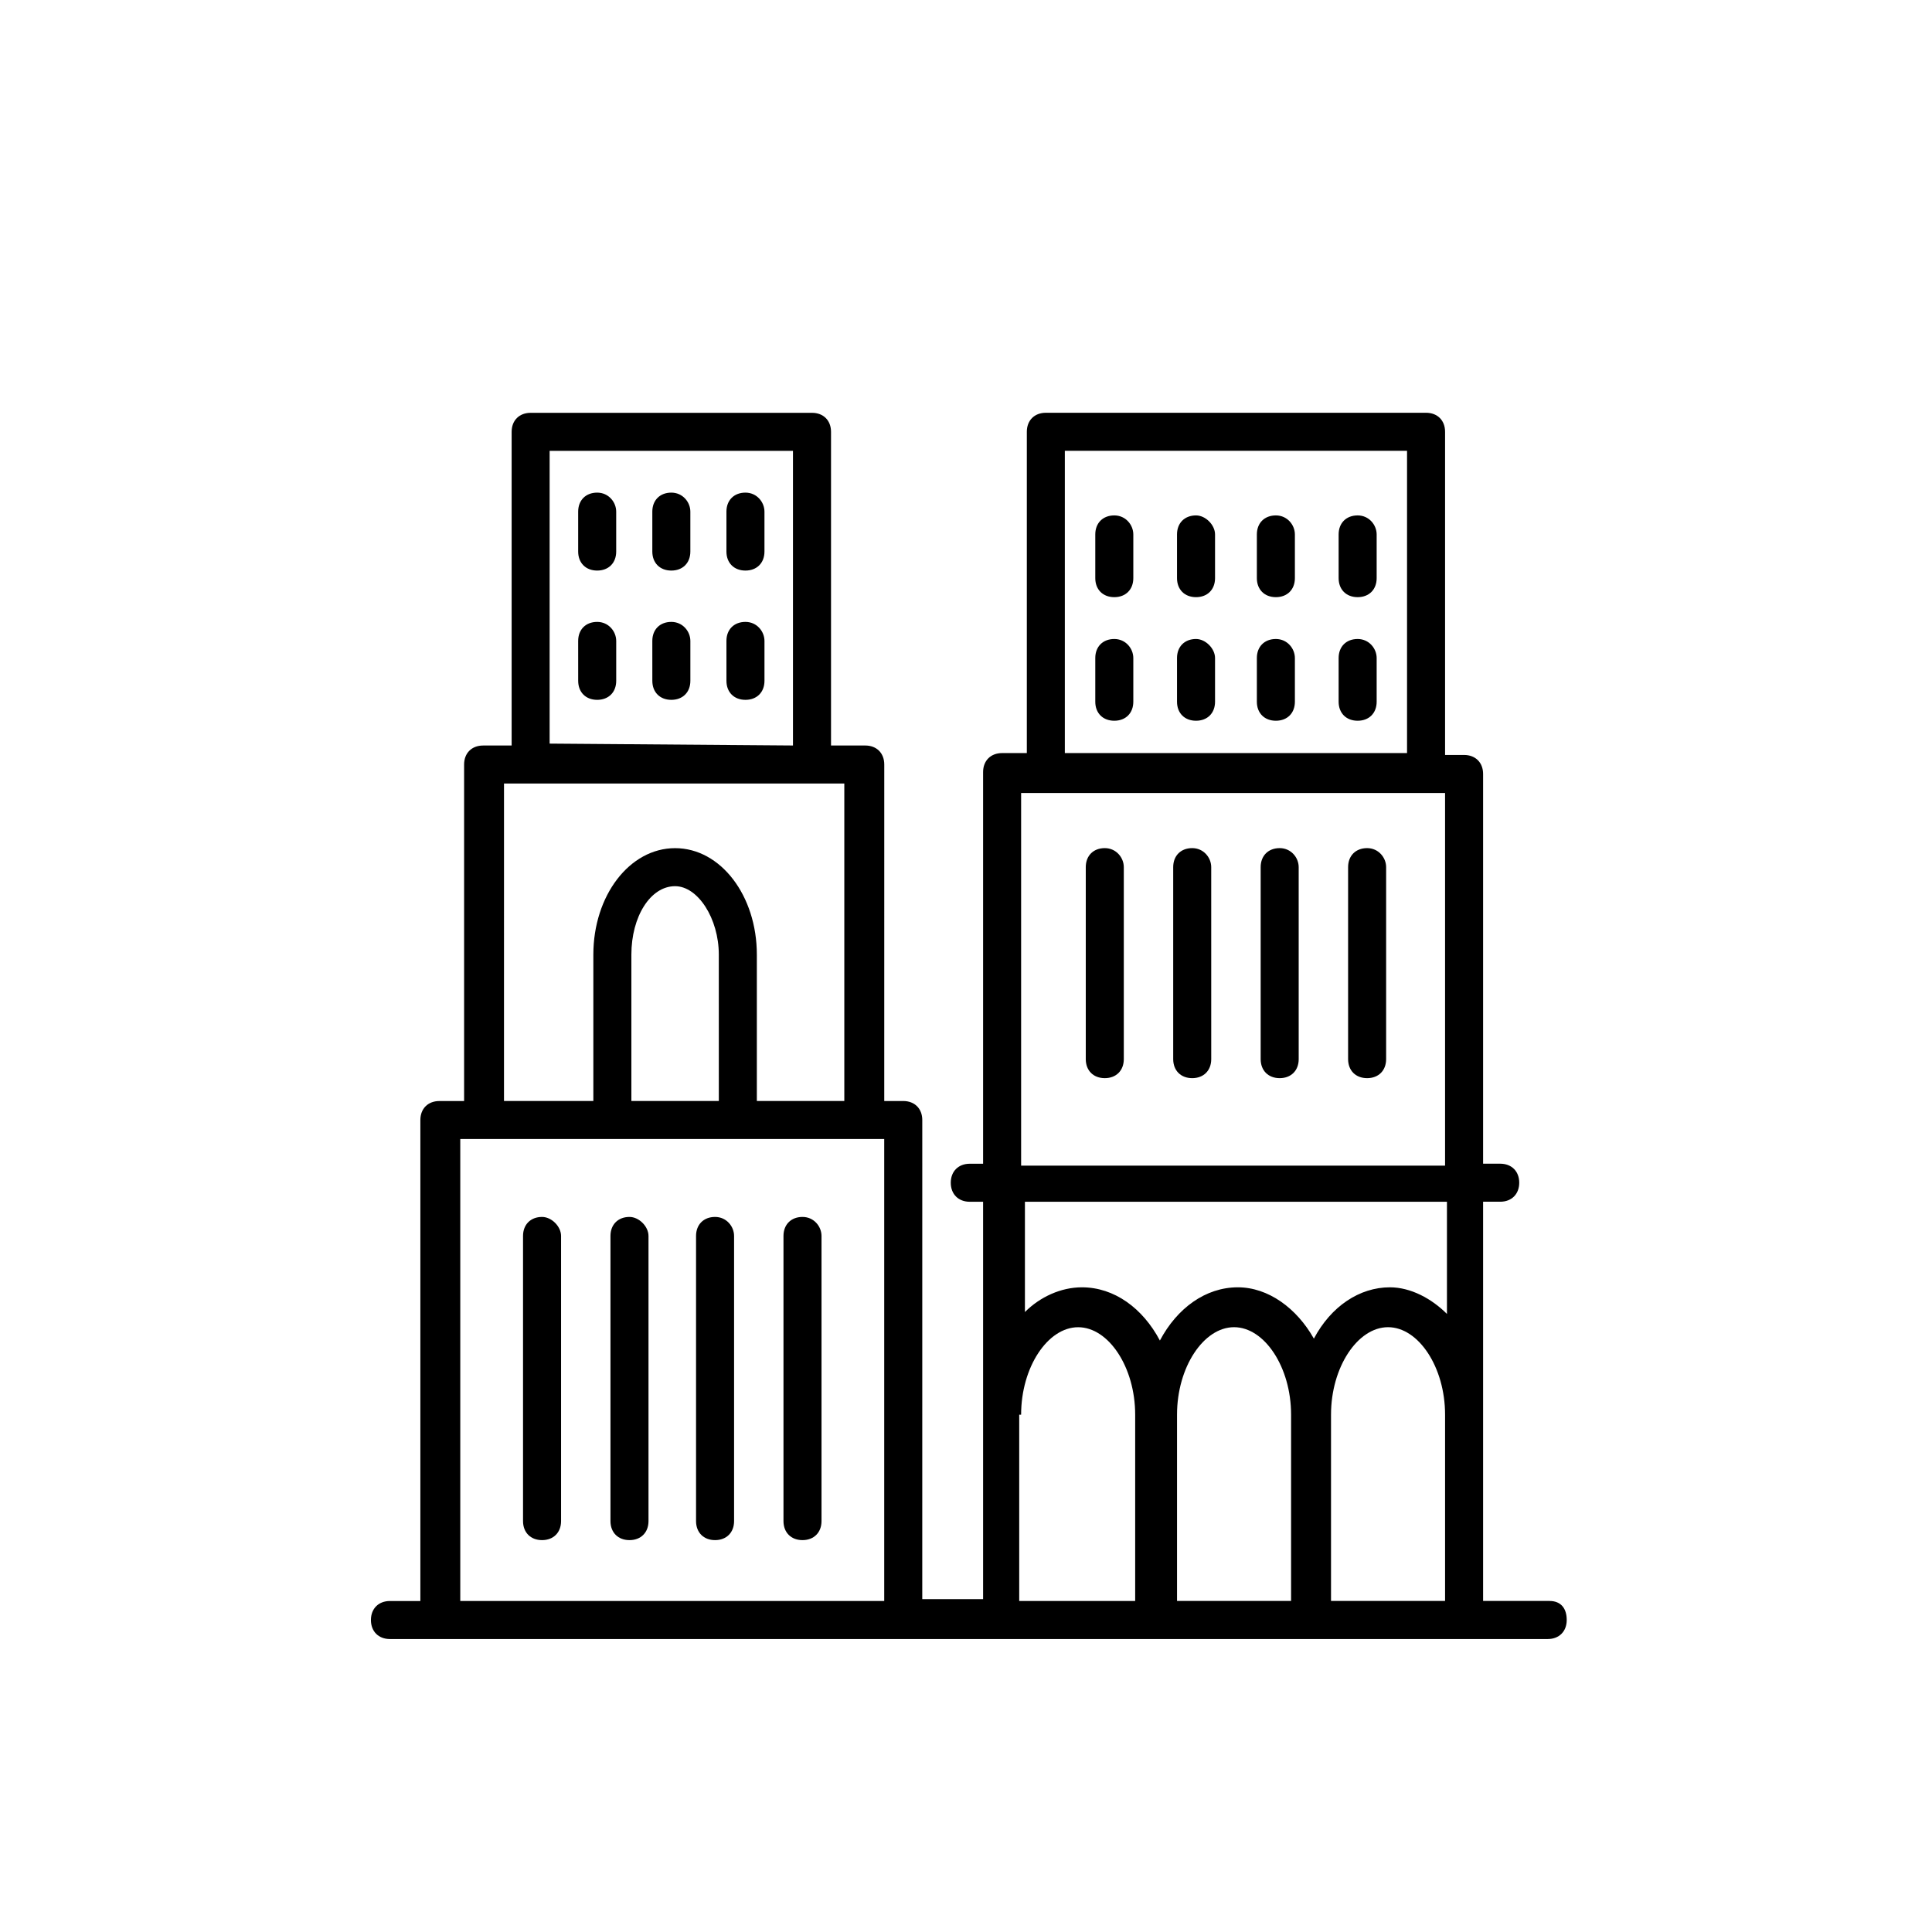 <?xml version="1.0" encoding="UTF-8"?>
<!-- Uploaded to: ICON Repo, www.iconrepo.com, Generator: ICON Repo Mixer Tools -->
<svg fill="#000000" width="800px" height="800px" version="1.1" viewBox="144 144 512 512" xmlns="http://www.w3.org/2000/svg">
 <g>
  <path d="m554.67 568.27h-17.633v-105.8h4.535c3.023 0 5.039-2.016 5.039-5.039 0-3.023-2.016-5.039-5.039-5.039h-4.535v-103.28c0-3.023-2.016-5.039-5.039-5.039h-5.039v-85.645c0-3.023-2.016-5.039-5.039-5.039h-100.76c-3.023 0-5.039 2.016-5.039 5.039v85.145h-6.551c-3.023 0-5.039 2.016-5.039 5.039v103.79h-3.527c-3.023 0-5.039 2.016-5.039 5.039s2.016 5.039 5.039 5.039h3.527v105.3h-16.121l0.004-126.96c0-3.023-2.016-5.039-5.039-5.039h-5.039l0.004-89.176c0-3.023-2.016-5.039-5.039-5.039h-9.07v-0.504-82.621c0-3.023-2.016-5.039-5.039-5.039h-74.562c-3.023 0-5.039 2.016-5.039 5.039v82.625 0.504h-7.559c-3.023 0-5.039 2.016-5.039 5.039v89.176h-6.551c-3.023 0-5.039 2.016-5.039 5.039v127.46h-8.062c-3.023 0-5.039 2.016-5.039 5.039 0 3.023 2.016 5.039 5.039 5.039h306.82c3.023 0 5.039-2.016 5.039-5.039 0.008-3.031-1.504-5.047-4.527-5.047zm-68.016 0h-30.73v-49.375c0-12.594 7.055-23.176 15.113-23.176 8.062 0 15.113 10.578 15.113 23.176v49.375zm40.809 0h-30.73v-49.375c0-12.594 7.055-23.176 15.113-23.176 8.062 0 15.113 10.578 15.113 23.176v49.375zm-101.27-304.8h90.688v80.105h-90.688zm-11.586 90.688h112.35v98.746h-112.35zm112.85 108.32v29.727c-4.031-4.031-9.574-7.055-15.113-7.055-8.062 0-15.617 5.039-20.152 13.602-4.535-8.062-12.09-13.602-20.152-13.602-8.566 0-16.121 5.543-20.656 14.105-4.535-8.566-12.09-14.105-20.656-14.105-5.543 0-11.082 2.519-15.113 6.551v-29.223zm-112.85 56.426c0-12.594 7.055-23.176 15.113-23.176 8.062 0 15.113 10.578 15.113 23.176v49.375h-30.73v-49.375zm-124.95-177.84v-77.59h64.488v77.586 0.504l-64.488-0.5v0zm-12.594 10.578h90.688v84.137h-23.18v-38.793c0-15.617-9.574-28.215-21.664-28.215-12.09 0-21.664 12.594-21.664 28.215v38.793h-23.68l0.004-84.137zm57.434 84.137h-23.176v-38.793c0-10.078 5.039-18.137 11.586-18.137 6.047 0 11.586 8.566 11.586 18.137zm-68.52 10.074h112.35v122.43h-112.35z"/>
  <path d="m333.5 466.5c-3.023 0-5.039 2.016-5.039 5.039v75.57c0 3.023 2.016 5.039 5.039 5.039 3.023 0 5.039-2.016 5.039-5.039v-75.57c0-2.519-2.016-5.039-5.039-5.039z"/>
  <path d="m356.67 466.5c-3.023 0-5.039 2.016-5.039 5.039v75.57c0 3.023 2.016 5.039 5.039 5.039s5.039-2.016 5.039-5.039v-75.57c0-2.519-2.016-5.039-5.039-5.039z"/>
  <path d="m287.65 466.5c-3.023 0-5.039 2.016-5.039 5.039v75.57c0 3.023 2.016 5.039 5.039 5.039 3.023 0 5.039-2.016 5.039-5.039v-75.57c0-2.519-2.519-5.039-5.039-5.039z"/>
  <path d="m310.82 466.5c-3.023 0-5.039 2.016-5.039 5.039v75.57c0 3.023 2.016 5.039 5.039 5.039 3.023 0 5.039-2.016 5.039-5.039v-75.57c0-2.519-2.519-5.039-5.039-5.039z"/>
  <path d="m483.13 368.76c-3.023 0-5.039 2.016-5.039 5.039v50.883c0 3.023 2.016 5.039 5.039 5.039 3.023 0 5.039-2.016 5.039-5.039l-0.004-50.883c0-2.519-2.016-5.039-5.035-5.039z"/>
  <path d="m506.3 368.76c-3.023 0-5.039 2.016-5.039 5.039v50.883c0 3.023 2.016 5.039 5.039 5.039 3.023 0 5.039-2.016 5.039-5.039v-50.883c0-2.519-2.016-5.039-5.039-5.039z"/>
  <path d="m436.78 368.76c-3.023 0-5.039 2.016-5.039 5.039v50.883c0 3.023 2.016 5.039 5.039 5.039 3.023 0 5.039-2.016 5.039-5.039v-50.883c0-2.519-2.016-5.039-5.039-5.039z"/>
  <path d="m459.95 368.76c-3.023 0-5.039 2.016-5.039 5.039v50.883c0 3.023 2.016 5.039 5.039 5.039s5.039-2.016 5.039-5.039l-0.004-50.883c0-2.519-2.012-5.039-5.035-5.039z"/>
  <path d="m302.26 308.81c-3.023 0-5.039 2.016-5.039 5.039l0.004 10.578c0 3.023 2.016 5.039 5.039 5.039 3.023 0 5.039-2.016 5.039-5.039v-10.578c-0.004-2.519-2.019-5.039-5.043-5.039z"/>
  <path d="m321.91 308.81c-3.023 0-5.039 2.016-5.039 5.039l0.004 10.578c0 3.023 2.016 5.039 5.039 5.039 3.023 0 5.039-2.016 5.039-5.039v-10.578c-0.004-2.519-2.019-5.039-5.043-5.039z"/>
  <path d="m341.55 308.81c-3.023 0-5.039 2.016-5.039 5.039l0.004 10.578c0 3.023 2.016 5.039 5.039 5.039 3.023 0 5.039-2.016 5.039-5.039v-10.578c-0.004-2.519-2.019-5.039-5.043-5.039z"/>
  <path d="m302.26 274.55c-3.023 0-5.039 2.016-5.039 5.039v10.578c0 3.023 2.016 5.039 5.039 5.039 3.023 0 5.039-2.016 5.039-5.039v-10.578c0-2.519-2.016-5.039-5.039-5.039z"/>
  <path d="m321.91 274.55c-3.023 0-5.039 2.016-5.039 5.039v10.578c0 3.023 2.016 5.039 5.039 5.039s5.039-2.016 5.039-5.039v-10.578c0-2.519-2.016-5.039-5.039-5.039z"/>
  <path d="m341.55 274.55c-3.023 0-5.039 2.016-5.039 5.039v10.578c0 3.023 2.016 5.039 5.039 5.039 3.023 0 5.039-2.016 5.039-5.039v-10.578c0-2.519-2.016-5.039-5.039-5.039z"/>
  <path d="m439.3 313.34c-3.023 0-5.039 2.016-5.039 5.039v11.586c0 3.023 2.016 5.039 5.039 5.039s5.039-2.016 5.039-5.039v-11.586c-0.004-2.519-2.016-5.039-5.039-5.039z"/>
  <path d="m460.96 313.34c-3.023 0-5.039 2.016-5.039 5.039v11.586c0 3.023 2.016 5.039 5.039 5.039 3.023 0 5.039-2.016 5.039-5.039v-11.586c-0.004-2.519-2.523-5.039-5.039-5.039z"/>
  <path d="m482.12 313.34c-3.023 0-5.039 2.016-5.039 5.039v11.586c0 3.023 2.016 5.039 5.039 5.039 3.023 0 5.039-2.016 5.039-5.039v-11.586c-0.004-2.519-2.019-5.039-5.039-5.039z"/>
  <path d="m503.79 313.34c-3.023 0-5.039 2.016-5.039 5.039v11.586c0 3.023 2.016 5.039 5.039 5.039 3.023 0 5.039-2.016 5.039-5.039v-11.586c-0.004-2.519-2.019-5.039-5.039-5.039z"/>
  <path d="m439.3 280.59c-3.023 0-5.039 2.016-5.039 5.039v11.586c0 3.023 2.016 5.039 5.039 5.039s5.039-2.016 5.039-5.039v-11.586c-0.004-2.519-2.016-5.039-5.039-5.039z"/>
  <path d="m460.96 280.59c-3.023 0-5.039 2.016-5.039 5.039v11.586c0 3.023 2.016 5.039 5.039 5.039 3.023 0 5.039-2.016 5.039-5.039v-11.586c-0.004-2.519-2.523-5.039-5.039-5.039z"/>
  <path d="m482.12 280.59c-3.023 0-5.039 2.016-5.039 5.039v11.586c0 3.023 2.016 5.039 5.039 5.039 3.023 0 5.039-2.016 5.039-5.039v-11.586c-0.004-2.519-2.019-5.039-5.039-5.039z"/>
  <path d="m503.79 280.59c-3.023 0-5.039 2.016-5.039 5.039v11.586c0 3.023 2.016 5.039 5.039 5.039 3.023 0 5.039-2.016 5.039-5.039v-11.586c-0.004-2.519-2.019-5.039-5.039-5.039z"/>
 </g>
</svg>